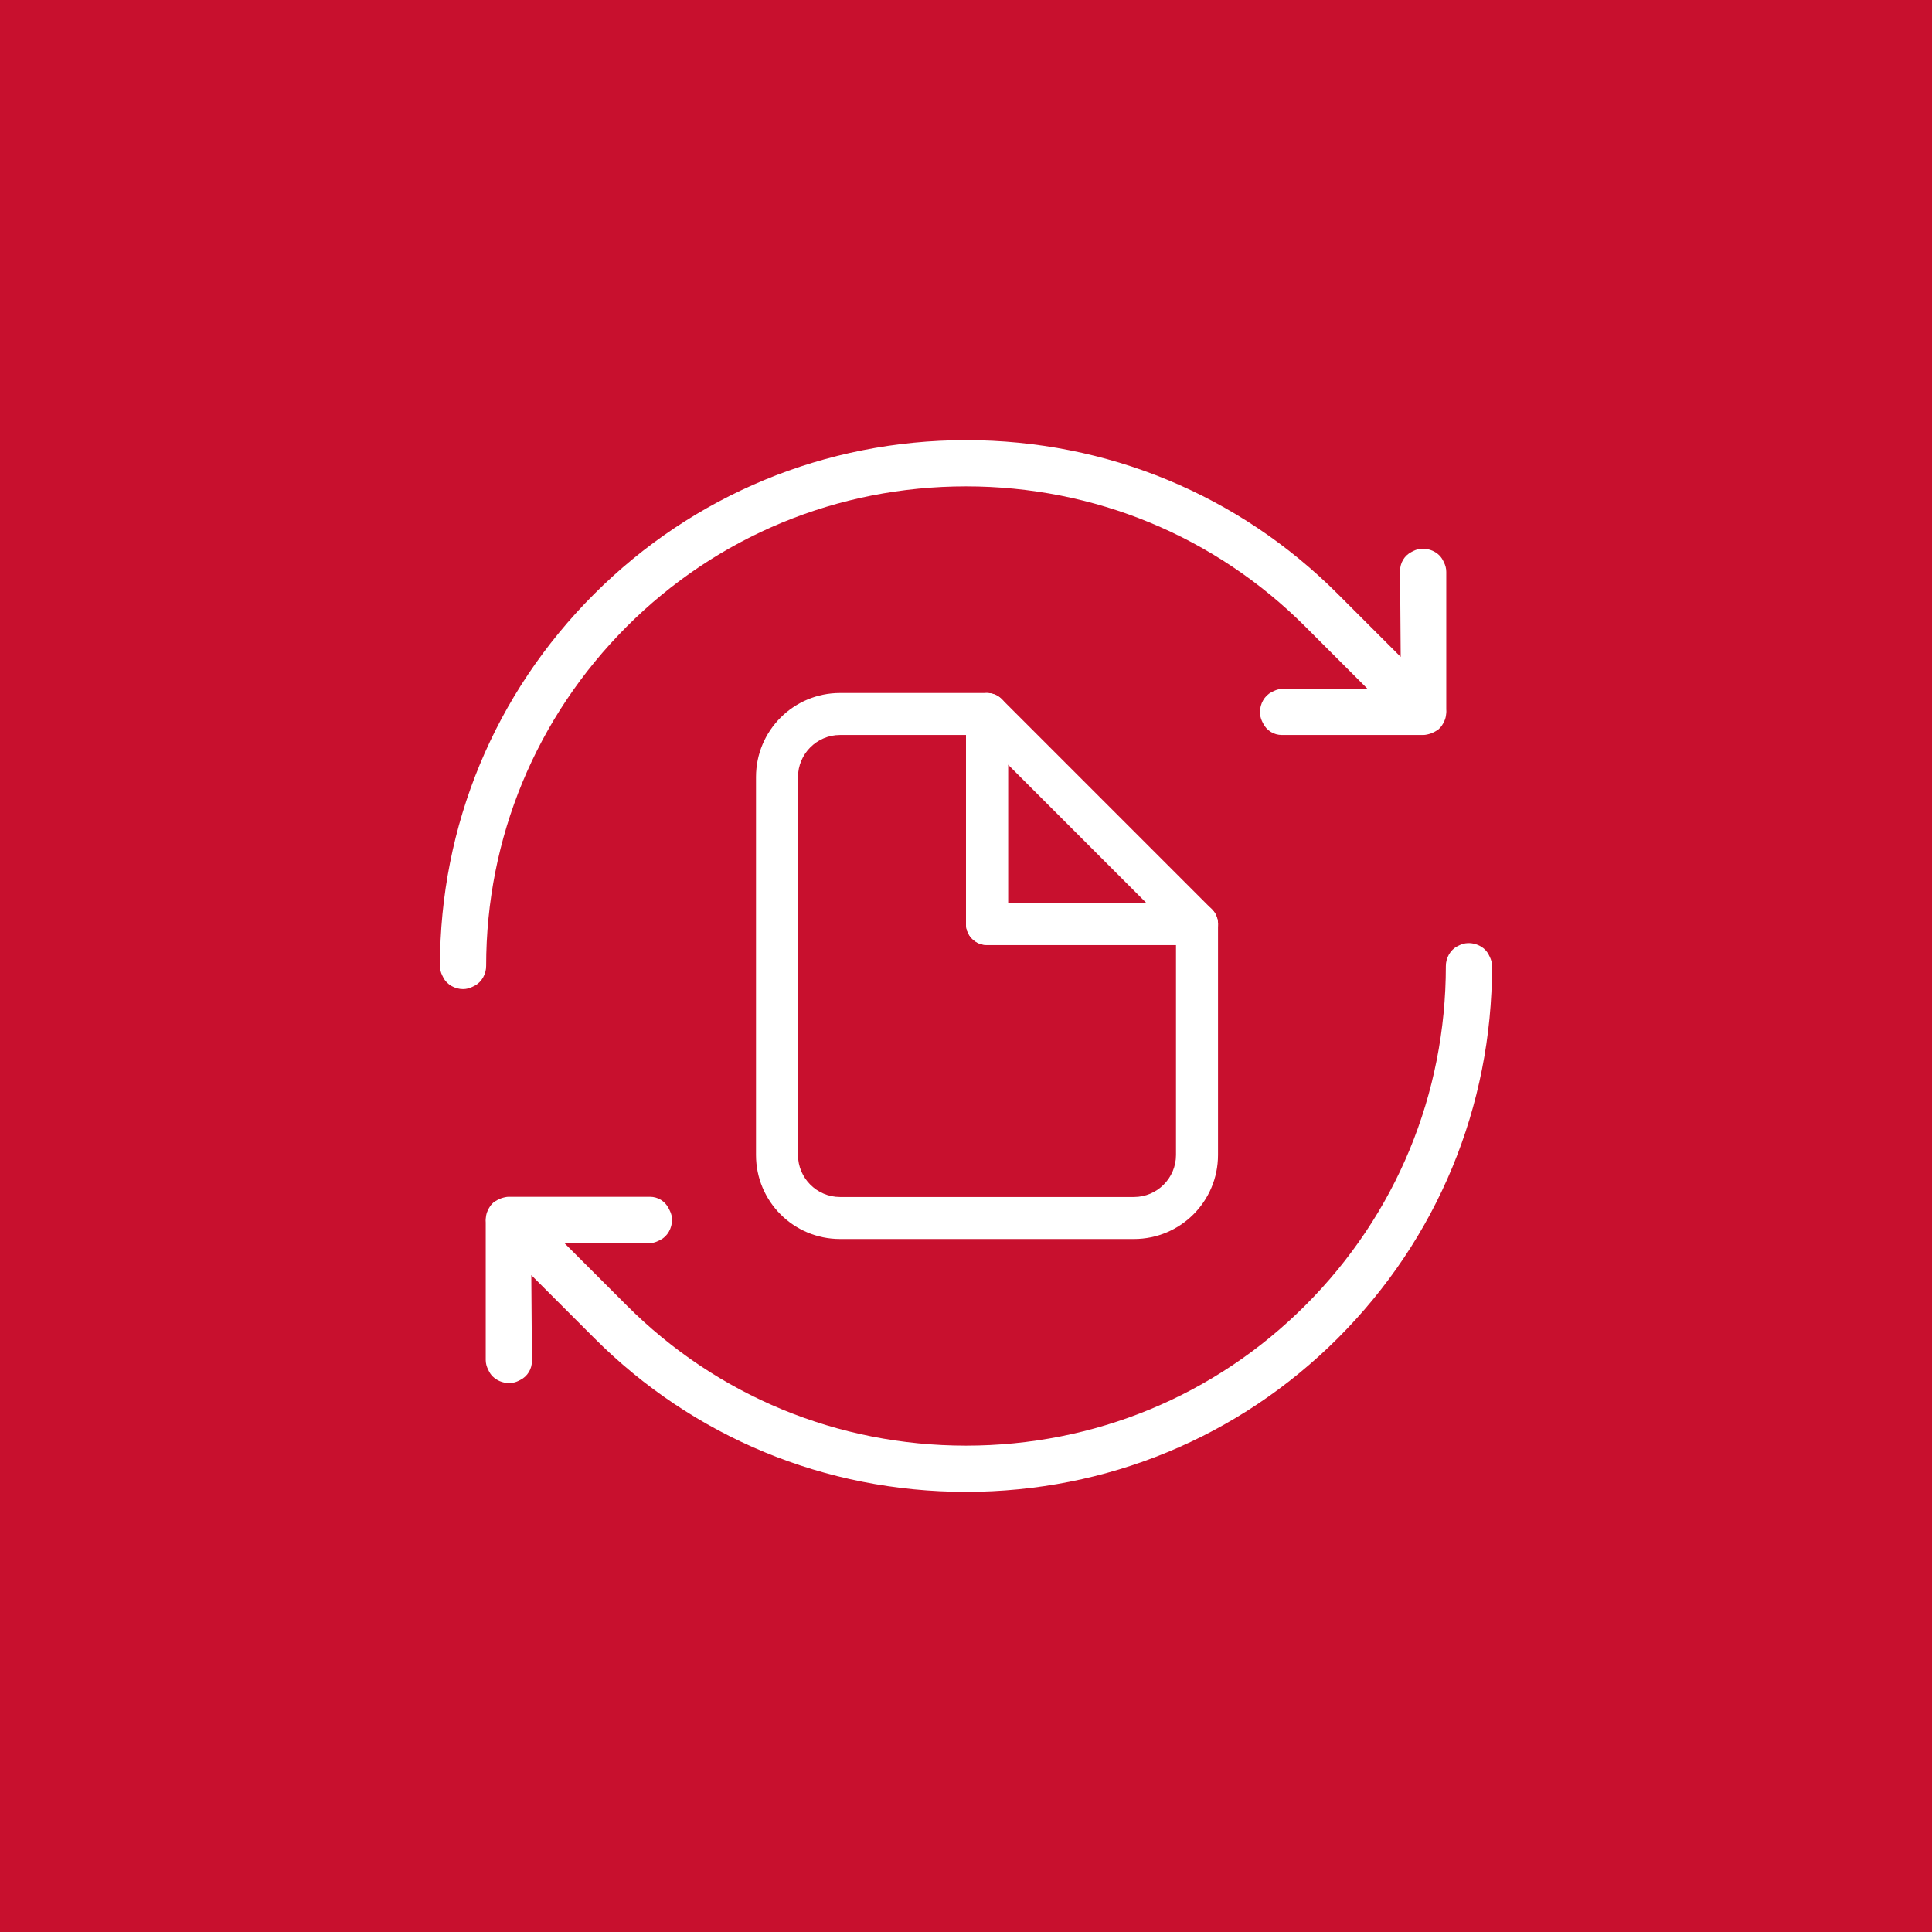 <?xml version="1.0" encoding="utf-8"?>
<!-- Generator: Adobe Illustrator 25.4.1, SVG Export Plug-In . SVG Version: 6.00 Build 0)  -->
<svg version="1.1" id="Layer_1" xmlns="http://www.w3.org/2000/svg" xmlns:xlink="http://www.w3.org/1999/xlink" x="0px" y="0px"
	 viewBox="0 0 92 92" style="enable-background:new 0 0 92 92;" xml:space="preserve">
<style type="text/css">
	.st0{fill:#C8102E;}
	.st1{fill:#FFFFFF;}
	.st2{clip-path:url(#SVGID_00000163770358162154807820000008362921683174610568_);}
	.st3{clip-path:url(#SVGID_00000133508117270918000420000003027985748568961721_);}
	.st4{clip-path:url(#SVGID_00000026139730814106862170000009960450187948557756_);}
	.st5{clip-path:url(#SVGID_00000129922581292936562000000005035212704504243865_);}
	.st6{clip-path:url(#SVGID_00000098204542430577517080000015614164109429702022_);}
	.st7{clip-path:url(#SVGID_00000173125681287164957030000011713948525112415624_);}
	.st8{clip-path:url(#SVGID_00000065784498477519107400000007669444540117018501_);}
	.st9{clip-path:url(#SVGID_00000161618240377940086510000002434581643818615178_);}
	.st10{clip-path:url(#SVGID_00000127737201029758561770000016235055986697077669_);}
	.st11{clip-path:url(#SVGID_00000134962488533710220990000013690827354806767756_);}
	.st12{clip-path:url(#SVGID_00000126309441303568960400000017821560734110713524_);}
	.st13{clip-path:url(#SVGID_00000026131569515676495540000016335105603380636817_);}
</style>
<rect x="-391.18" y="-388.08" class="st0" width="968.52" height="968.52"/>
<g>
	<g>
		<g>
			<path class="st1" d="M46,71.04c-6.7,0-12.99-2.6-17.71-7.33l-2.99-2.99l0.03,4.09c0,0.38-0.21,0.73-0.55,0.9l-0.1,0.05
				c-0.48,0.24-1.15,0.03-1.39-0.45l-0.05-0.1c-0.07-0.14-0.11-0.29-0.11-0.45v-6.55c-0.01-0.11,0-0.22,0.02-0.33
				c0.02-0.11,0.06-0.21,0.11-0.31c0.05-0.09,0.1-0.17,0.17-0.24c0.04-0.05,0.09-0.09,0.14-0.12c0.09-0.06,0.19-0.11,0.3-0.15
				c0.12-0.04,0.25-0.07,0.35-0.07h6.73c0.38,0,0.72,0.21,0.89,0.55l0.05,0.1C31.97,57.79,32,57.94,32,58.1
				c0,0.38-0.21,0.77-0.55,0.94l-0.1,0.05c-0.14,0.07-0.29,0.11-0.45,0.11h-4.02l2.96,2.96c4.31,4.31,10.05,6.68,16.16,6.68
				s11.85-2.37,16.16-6.68c4.32-4.32,6.69-10.06,6.69-16.16c0-0.38,0.21-0.77,0.55-0.94l0.1-0.05c0.48-0.24,1.15-0.03,1.39,0.45
				l0.05,0.1c0.07,0.14,0.11,0.29,0.11,0.45c0,6.69-2.61,12.98-7.34,17.71C58.99,68.44,52.7,71.04,46,71.04z"/>
		</g>
		<g>
			<path class="st1" d="M22.05,47.1c-0.38,0-0.77-0.21-0.94-0.55l-0.05-0.1c-0.07-0.14-0.11-0.29-0.11-0.45
				c0-6.69,2.61-12.98,7.34-17.71c4.72-4.72,11.01-7.33,17.71-7.33s12.99,2.6,17.71,7.33l2.99,2.99l-0.03-4.1
				c0-0.38,0.21-0.73,0.55-0.9l0.1-0.05c0.48-0.24,1.15-0.03,1.39,0.45l0.05,0.1c0.07,0.14,0.11,0.29,0.11,0.45v6.55
				c0.01,0.11,0,0.22-0.02,0.33c-0.02,0.11-0.06,0.21-0.11,0.31c-0.05,0.09-0.1,0.17-0.17,0.24c-0.04,0.05-0.09,0.09-0.14,0.12
				c-0.09,0.06-0.19,0.11-0.3,0.15C68.01,34.97,67.88,35,67.77,35h-6.73c-0.38,0-0.72-0.21-0.89-0.55l-0.05-0.1
				C60.03,34.21,60,34.06,60,33.9c0-0.38,0.21-0.77,0.55-0.94l0.1-0.05c0.14-0.07,0.29-0.11,0.45-0.11h4.02l-2.96-2.96
				c-4.31-4.31-10.05-6.68-16.16-6.68c-6.11,0-11.85,2.37-16.16,6.68C25.53,34.16,23.15,39.9,23.15,46c0,0.38-0.21,0.77-0.55,0.94
				l-0.1,0.05C22.36,47.06,22.21,47.1,22.05,47.1z M22.15,46.05L22.15,46.05L22.15,46.05z"/>
		</g>
	</g>
	<g>
		<g>
			<path class="st1" d="M54,59H40c-2.21,0-4-1.79-4-4V37c0-2.21,1.79-4,4-4h7c0.55,0,1,0.45,1,1v9h9c0.55,0,1,0.45,1,1v11
				C58,57.21,56.21,59,54,59z M40,35c-1.1,0-2,0.9-2,2v18c0,1.1,0.9,2,2,2h14c1.1,0,2-0.9,2-2V45h-9c-0.55,0-1-0.45-1-1v-9H40z"/>
		</g>
		<g>
			<path class="st1" d="M57,45H47c-0.55,0-1-0.45-1-1V34c0-0.4,0.24-0.77,0.62-0.92c0.37-0.16,0.8-0.07,1.09,0.22l10,10
				c0.29,0.29,0.37,0.72,0.22,1.09C57.77,44.76,57.4,45,57,45z M48,43h6.59L48,36.41V43z"/>
		</g>
	</g>
</g>
</svg>
